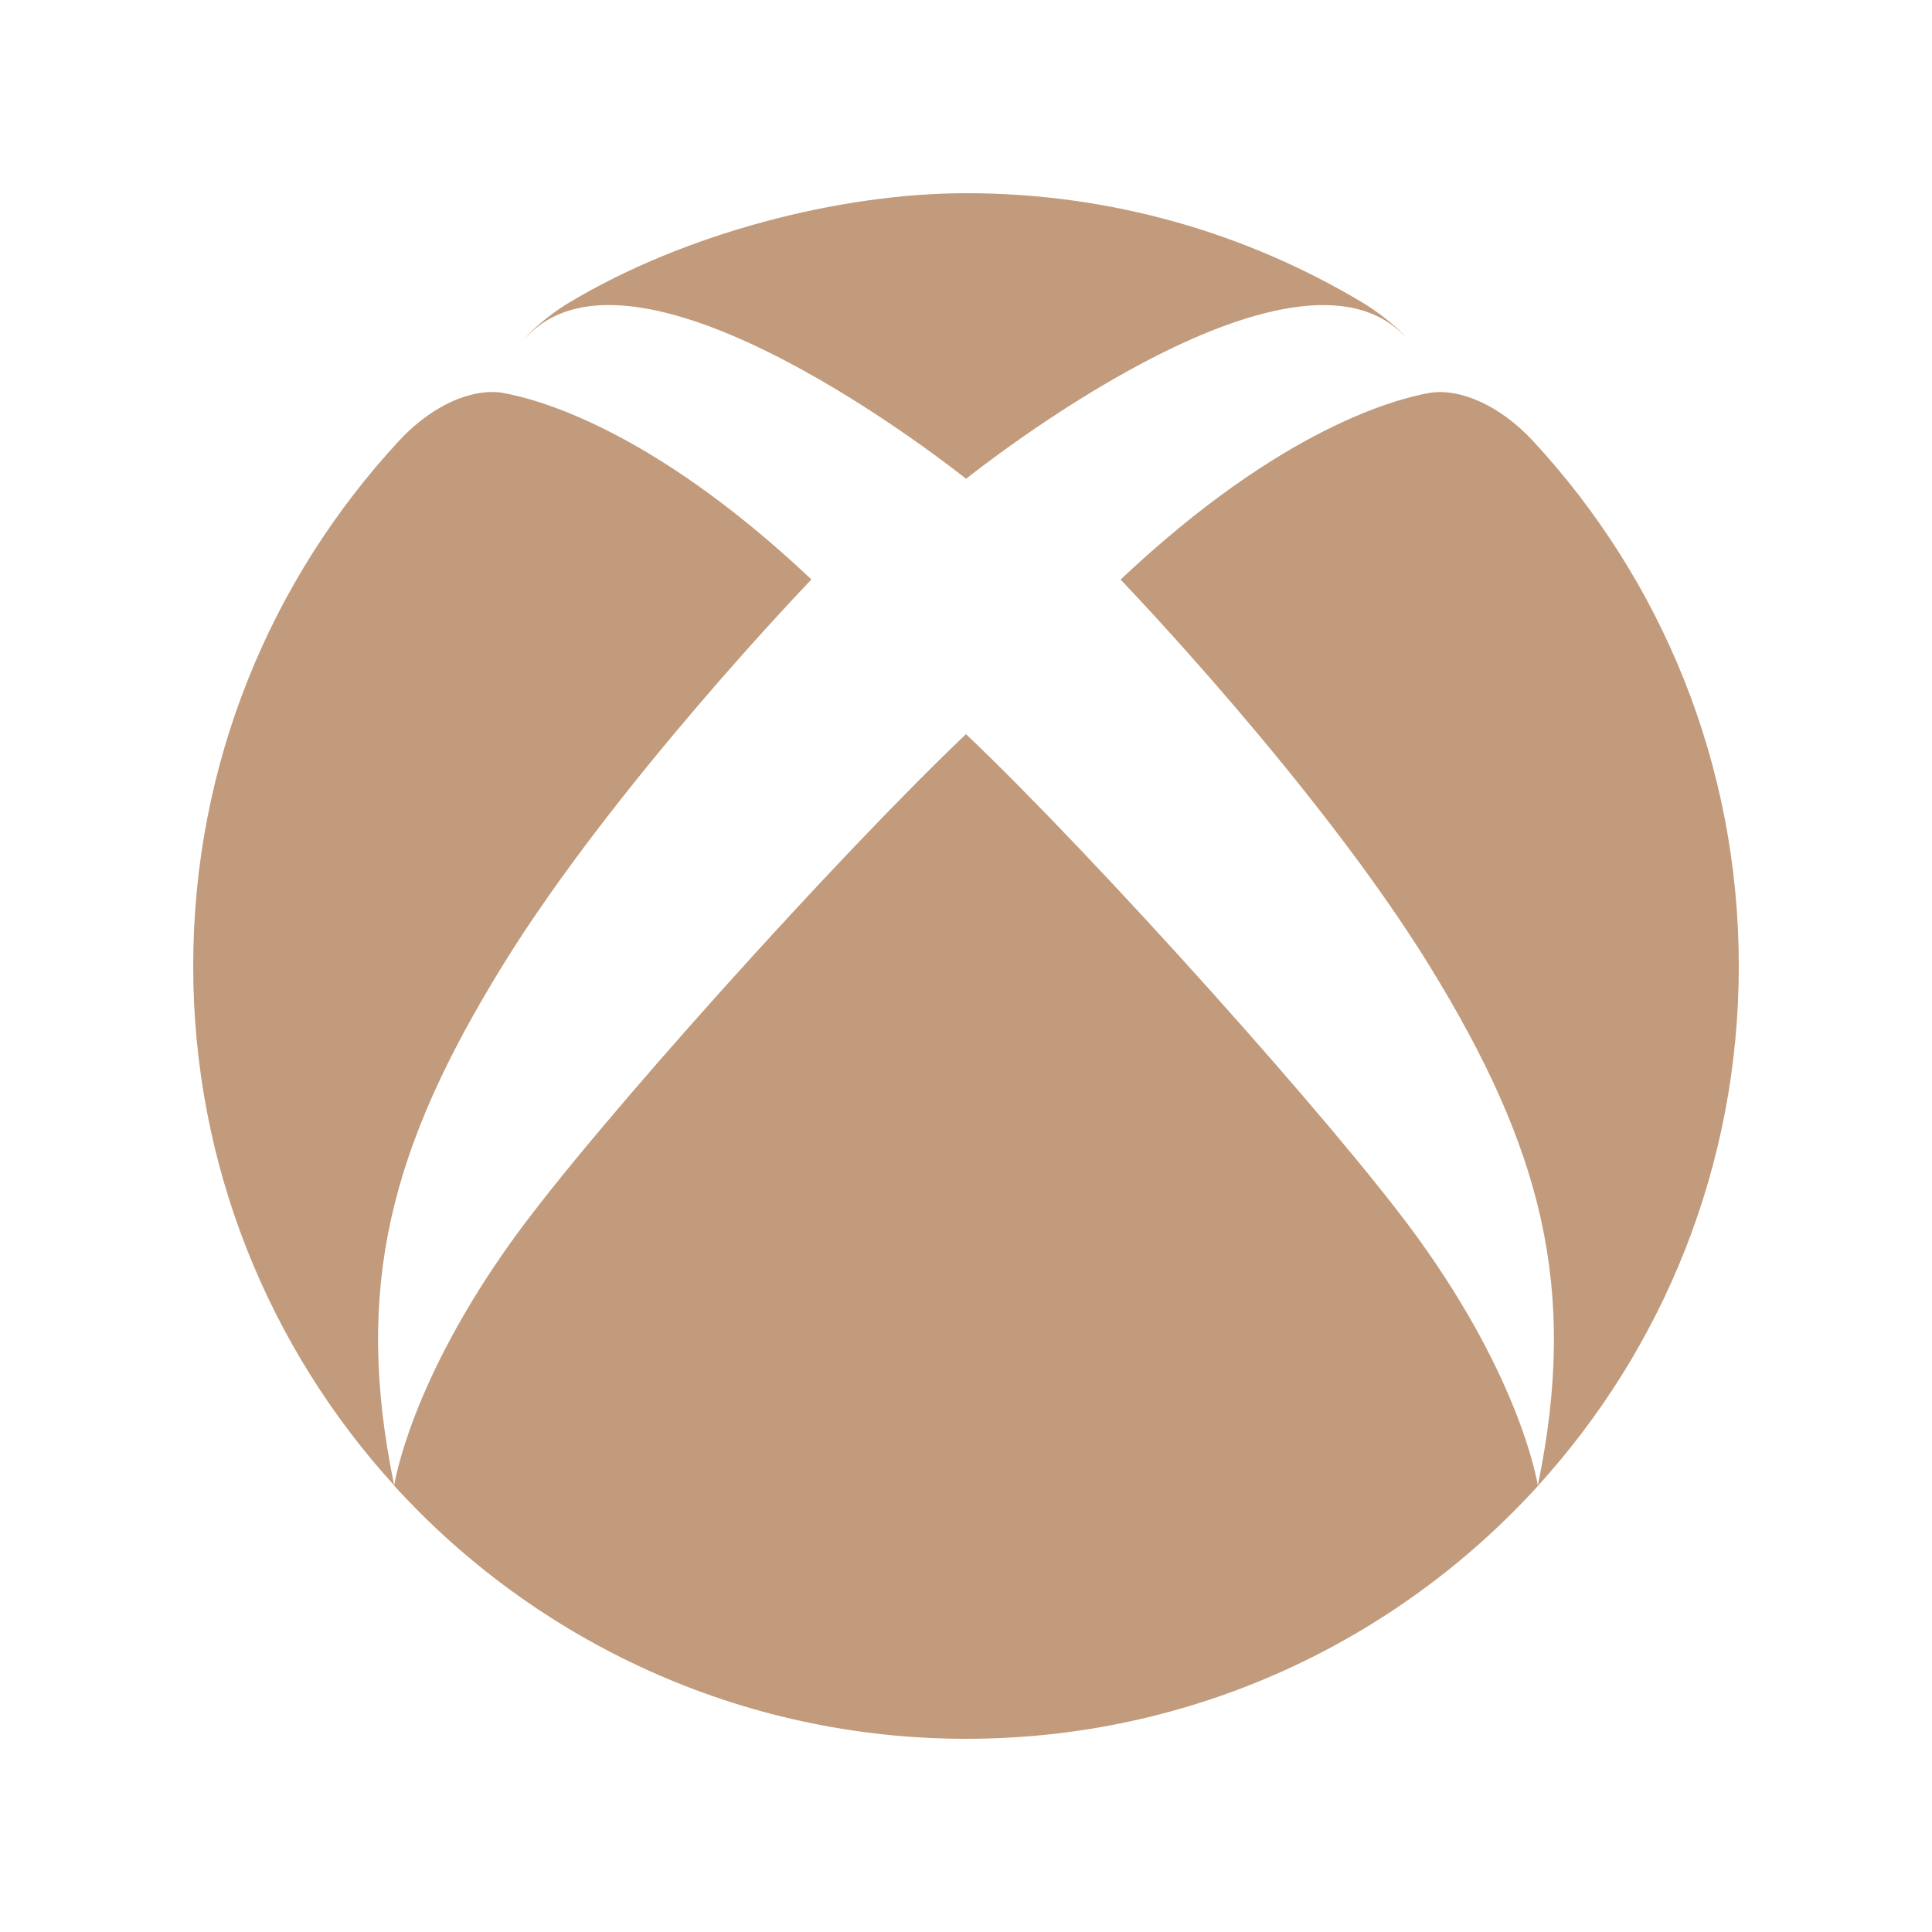 ﻿<?xml version="1.0" encoding="utf-8"?>
<svg xmlns="http://www.w3.org/2000/svg" viewBox="0 0 30 30" width="480" height="480">
  <path d="M15 3C13.051 3 10.636 3.618 8.834 4.701C8.704 4.777 8.347 5.022 8.164 5.244L8.164 5.246C9.883 3.35 14.893 7.349 15 7.434L15 7.436C15.107 7.351 20.117 3.352 21.836 5.246C21.652 5.024 21.295 4.78 21.164 4.703C19.363 3.622 17.255 3 15.002 3L15 3 z M 7.441 6.104C7.036 6.169 6.583 6.427 6.195 6.846C4.212 8.987 3 11.85 3 14.998C3 18.107 4.183 20.936 6.121 23.066C5.485 19.988 6.064 17.819 7.801 14.998C9.541 12.174 12.6 8.998 12.6 8.998C10.076 6.615 8.282 6.189 7.826 6.104C7.706 6.081 7.576 6.082 7.441 6.104 z M 6.121 23.066C6.121 23.066 6.121 23.068 6.121 23.068L6.121 23.07C8.316 25.482 11.495 27 15.002 27C18.519 27 21.685 25.485 23.881 23.074L23.881 23.072C25.819 20.94 27 18.109 27 15C27 11.852 25.789 8.99 23.805 6.848C23.288 6.29 22.654 6.015 22.174 6.105C21.719 6.191 19.924 6.618 17.4 9C17.4 9 20.459 12.176 22.199 15C23.935 17.822 24.515 19.99 23.879 23.068C23.873 23.033 23.63 21.454 22.014 19.219C20.751 17.476 17 13.3 15 11.4C13 13.3 9.249 17.472 7.986 19.217C6.37 21.45 6.127 23.03 6.121 23.066 z" fill="#C19B7C" />
</svg>